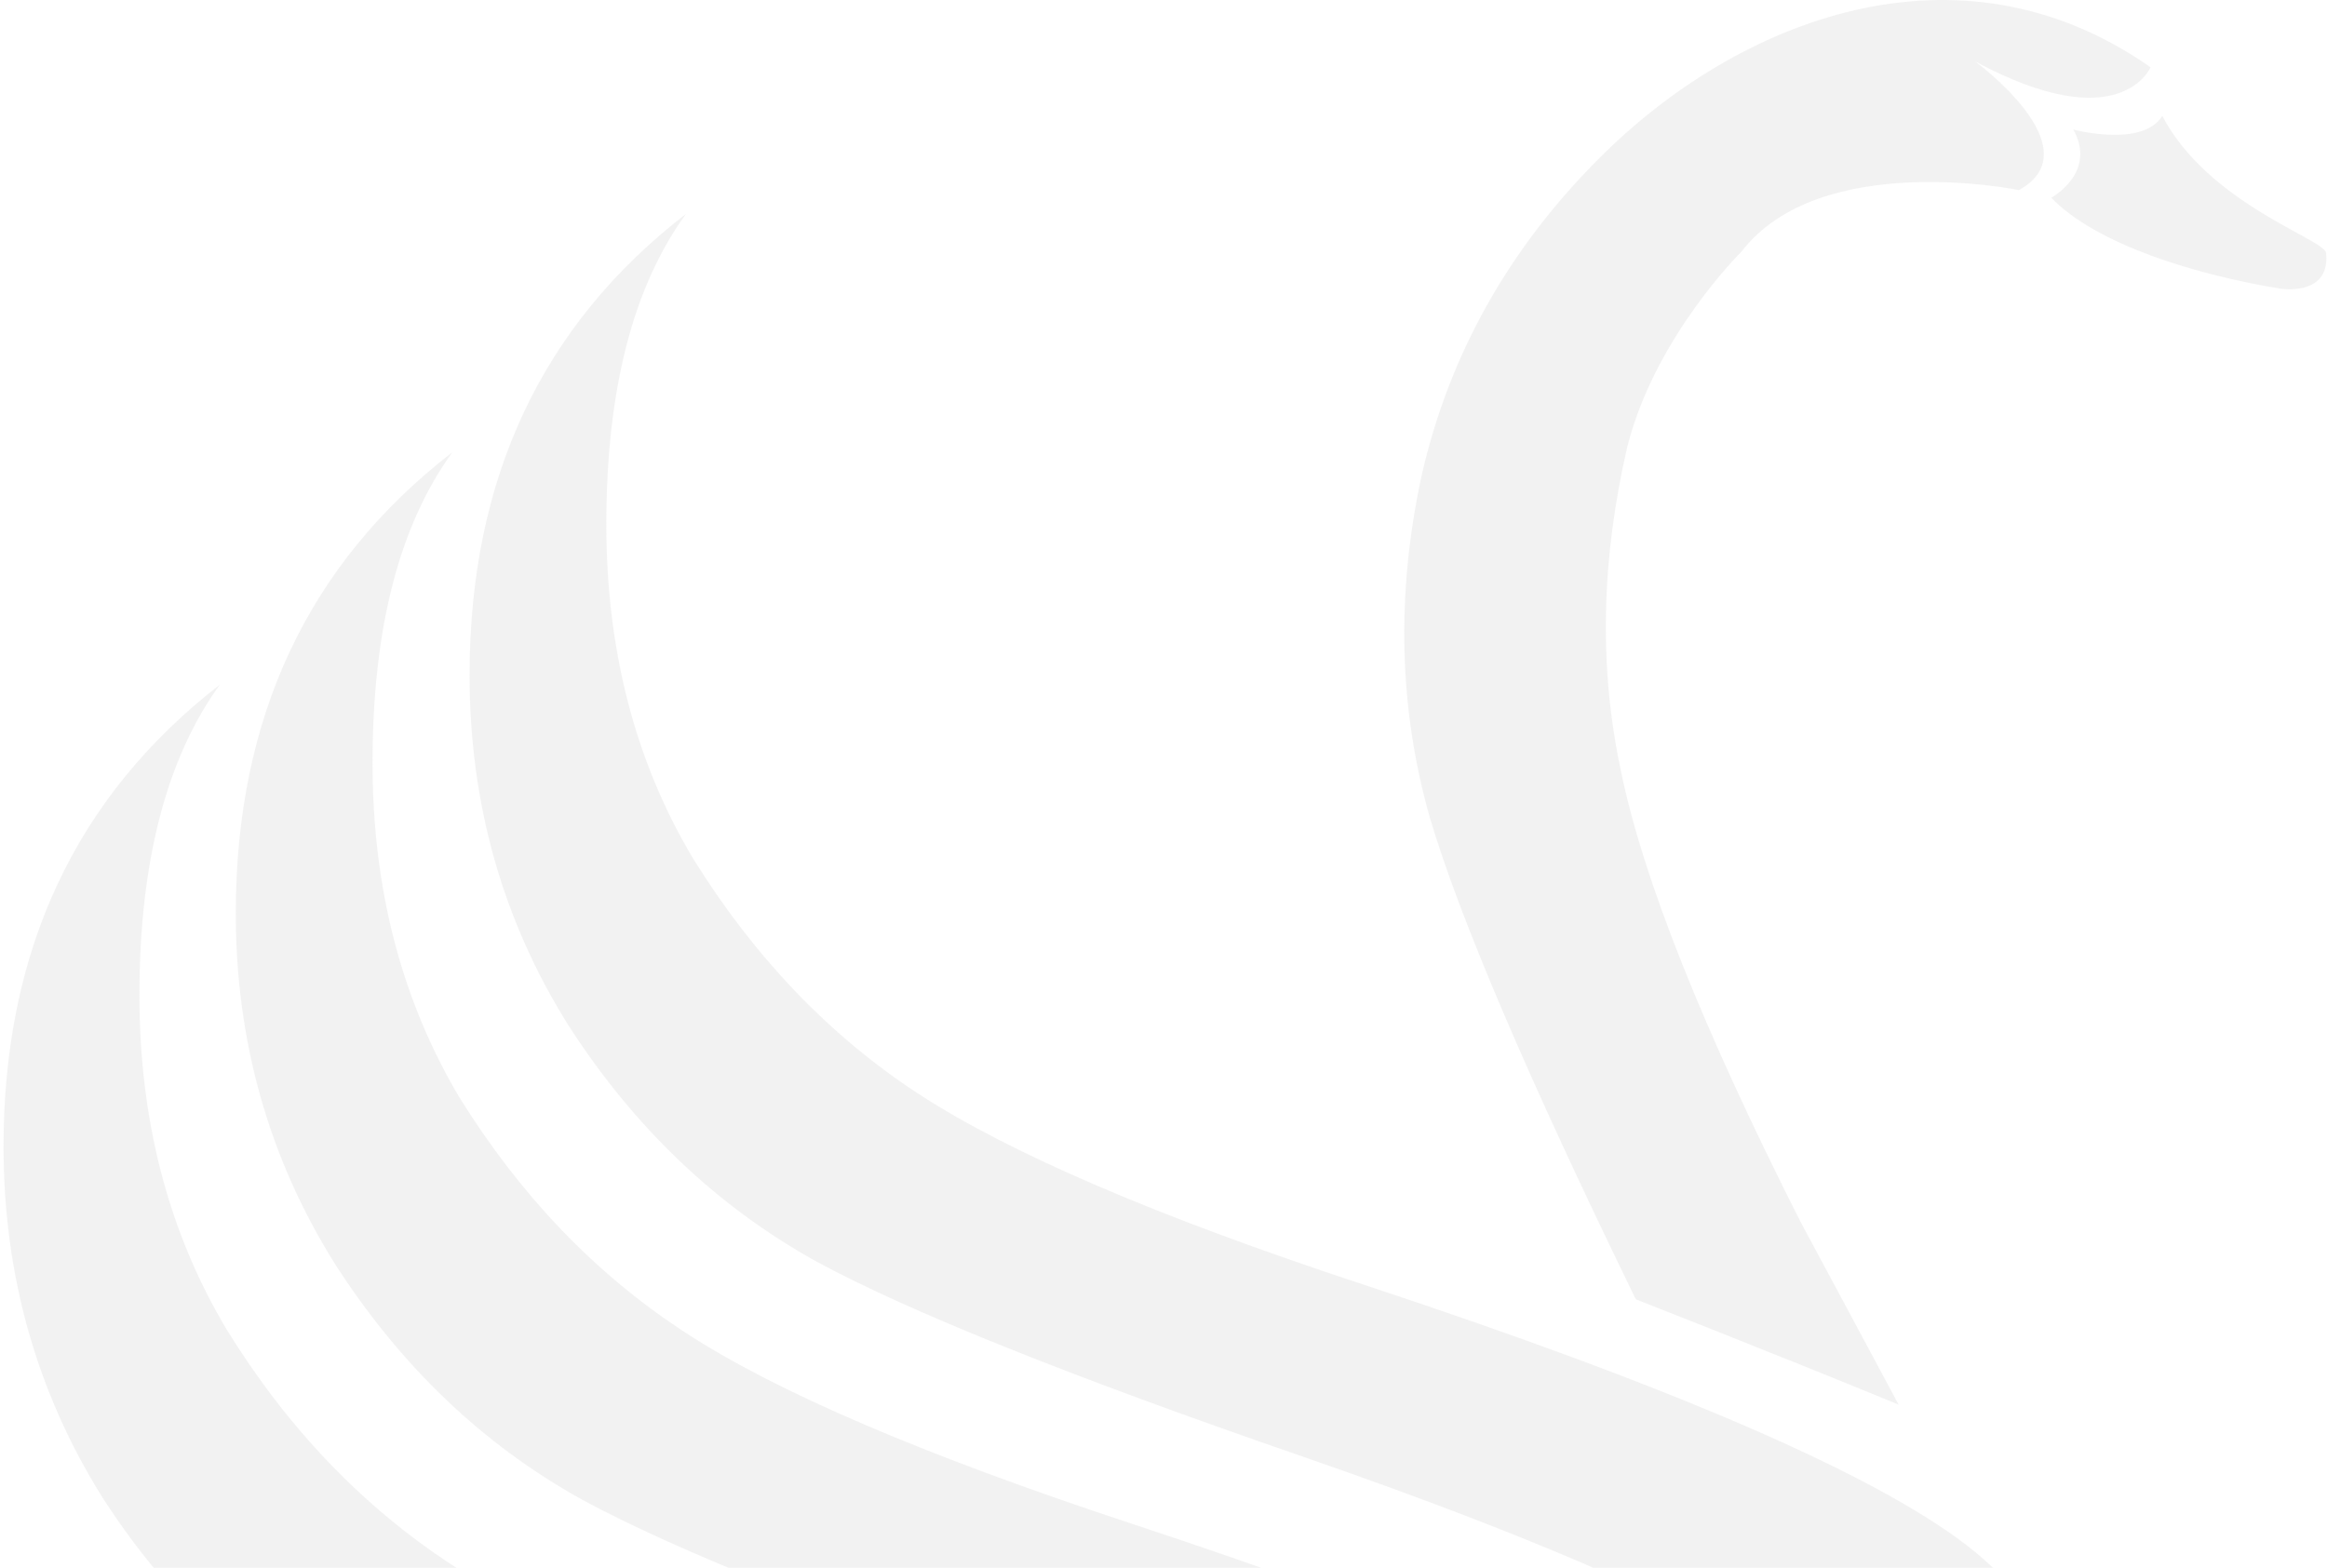 <svg width="552" height="372" viewBox="0 0 552 372" fill="none" xmlns="http://www.w3.org/2000/svg">
<path opacity="0.5" d="M512.925 27.497C523.903 48.386 551.346 56.758 551.756 59.959C552.739 68.496 544.874 69.029 540.983 68.496C520.872 65.212 497.319 58.03 486.588 46.909C486.588 46.909 497.524 41.04 491.831 30.739C491.831 30.739 508.256 35.13 512.925 27.497ZM450.379 333.283L427.072 289.822C403.889 243.981 389.758 208.482 384.556 183.16C379.231 158.454 379.804 132.723 386.071 105.801C392.748 79.74 413.064 59.754 413.064 59.754C431.783 35.377 478.928 45.103 478.928 45.103C496.746 35.212 468.524 14.569 468.524 14.569C503.013 33.119 510.14 15.965 510.14 15.965C464.551 -16.005 412.204 4.638 379.395 37.511C357.809 59.097 343.718 84.255 337.206 112.941C331.144 141.095 331.84 168.058 339.131 193.831C346.217 217.798 362.519 255.924 388.037 308.29C388.037 308.331 417.979 319.945 450.379 333.283ZM448.863 548.126C448.863 548.126 500.146 490.67 500.146 448.194C500.146 411.382 489.045 384.131 466.64 366.731C444.399 349.617 396.557 328.933 323.32 304.761C274.7 288.755 239.556 273.653 217.929 259.576C196.794 245.787 178.935 227.114 164.394 203.68C150.632 180.657 143.832 154.186 143.832 124.433C143.832 92.791 150.058 68.208 162.715 50.766C128.513 77.155 111.392 113.639 111.392 160.178C111.392 190.712 119.256 218.454 134.862 243.324C150.468 267.579 170.047 286.17 193.394 299.179C215.308 311.122 253.851 326.553 308.861 345.554C367.967 365.992 407.493 383.68 427.646 398.618C427.646 398.577 498.261 437.196 448.863 548.126ZM393.403 604.802C393.403 604.802 444.726 547.223 444.726 504.788C444.726 467.934 433.585 440.807 411.262 423.324C388.938 406.252 341.179 385.486 267.901 361.354C219.199 345.267 184.096 330.246 162.551 316.17C141.293 302.339 123.516 283.79 108.934 260.315C95.212 237.168 88.372 210.821 88.372 181.026C88.372 149.344 94.639 124.802 107.296 107.319C73.094 133.749 55.931 170.192 55.931 216.731C55.931 247.264 63.878 275.007 79.443 299.877C95.007 324.09 114.464 342.722 137.975 355.773C159.889 367.675 198.391 383.147 253.442 402.107C312.466 422.627 352.115 440.274 372.186 455.171C372.227 455.171 442.883 493.748 393.403 604.802ZM338.189 660C338.189 660 389.512 602.544 389.512 560.027C389.512 523.174 378.371 496.006 356.129 478.564C333.765 461.45 285.923 440.766 212.768 416.553C164.067 400.588 128.964 385.486 107.296 371.368C86.16 357.579 68.26 338.947 53.801 315.513C39.998 292.449 33.076 265.978 33.076 236.184C33.076 204.583 39.465 180 52.122 162.476C17.961 188.988 0.84 225.513 0.84 271.97C0.84 302.545 8.663 330.246 24.228 355.199C39.834 379.371 59.413 397.962 82.842 410.971C104.756 422.832 143.259 438.345 198.268 457.305C257.456 477.784 297.024 495.513 317.053 510.328C317.053 510.328 387.669 549.029 338.189 660Z" fill="#E7E7E7"/>
</svg>
